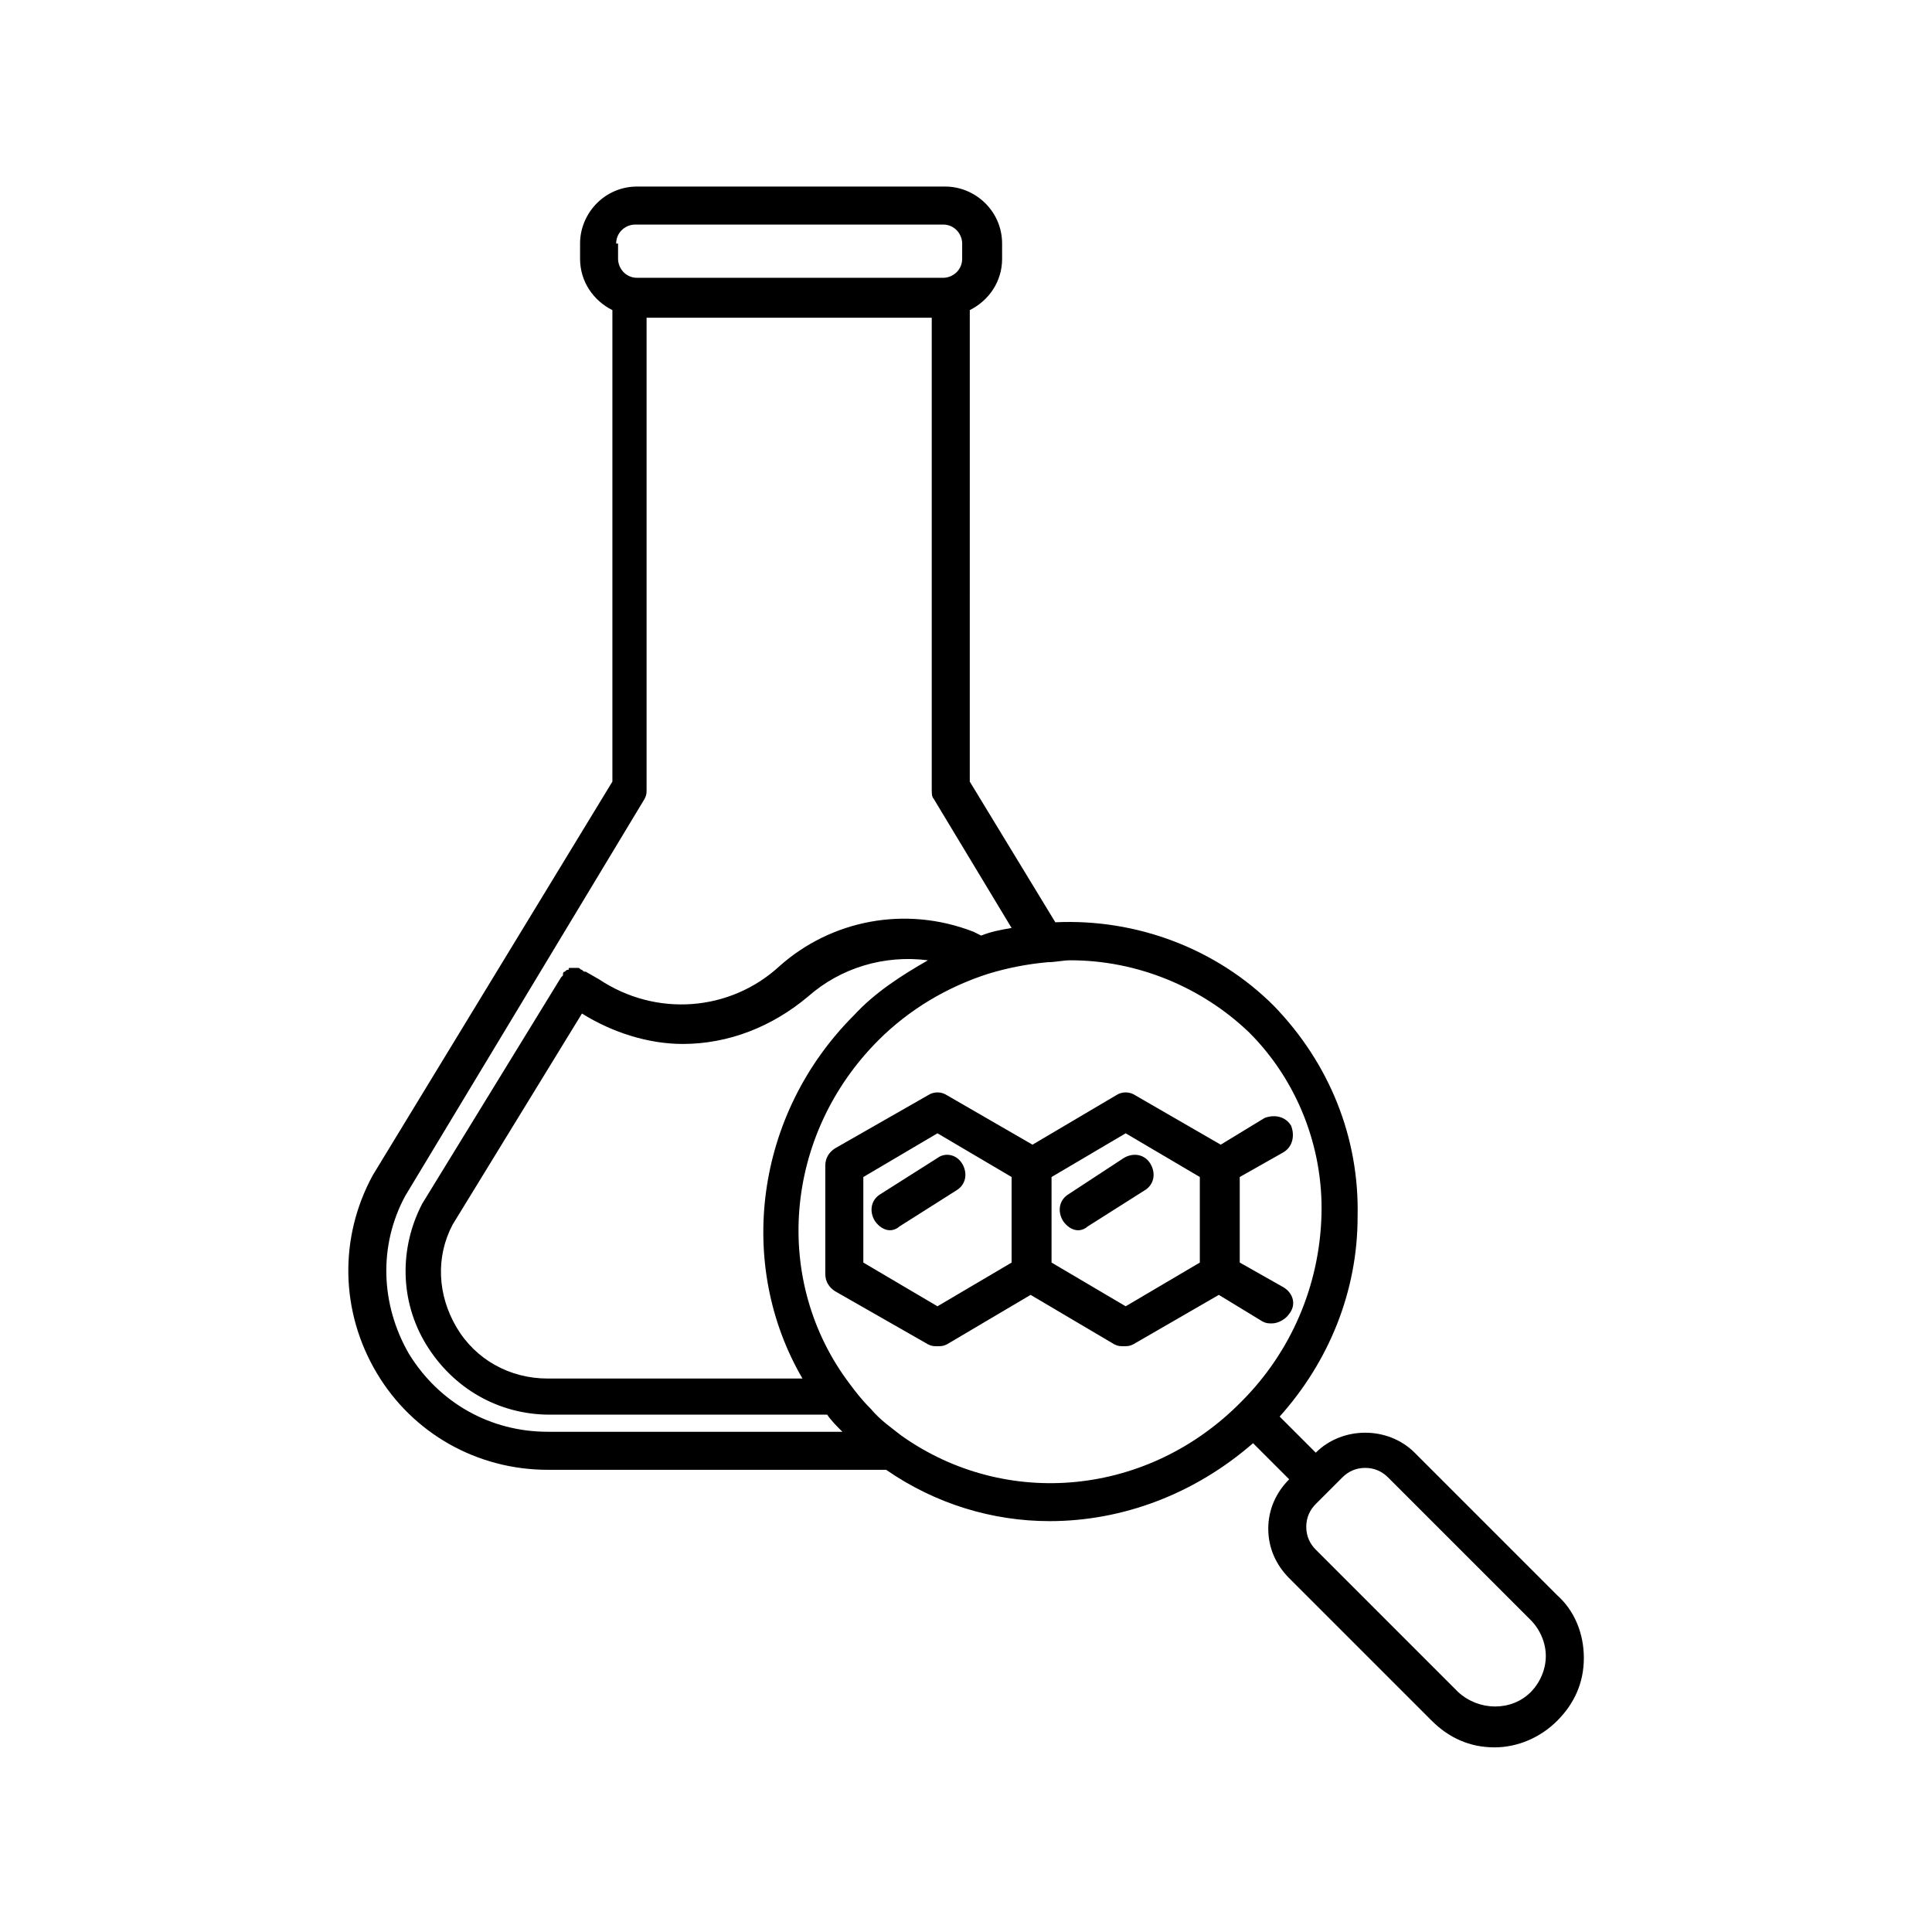 <?xml version="1.0" encoding="UTF-8"?>
<!-- Uploaded to: SVG Repo, www.svgrepo.com, Generator: SVG Repo Mixer Tools -->
<svg fill="#000000" width="800px" height="800px" version="1.1" viewBox="144 144 512 512" xmlns="http://www.w3.org/2000/svg">
 <g>
  <path d="m556.68 566.76-37.785-37.785c-7.055-7.055-19.145-7.055-26.199 0l-9.574-9.574c13.098-14.609 20.656-33.25 20.656-52.898 0.504-21.16-7.559-40.809-22.168-55.922-15.113-15.113-36.273-23.176-57.938-22.168l-22.672-37.281 0.004-124.95c5.039-2.519 8.566-7.559 8.566-13.602l-0.004-4.031c0-8.566-7.055-15.113-15.113-15.113h-81.617c-8.566 0-15.113 7.055-15.113 15.113v4.031c0 6.047 3.527 11.082 8.566 13.602v124.95l-63.484 104.29c-9.07 16.625-8.566 36.273 1.008 52.395 9.574 16.121 26.703 25.695 45.344 25.695h89.68c13.098 9.07 28.215 13.602 43.328 13.602 19.145 0 38.289-7.055 53.906-20.656l9.574 9.574c-3.527 3.527-5.543 8.062-5.543 13.098 0 5.039 2.016 9.574 5.543 13.098l37.785 37.785c4.535 4.535 10.078 7.055 16.625 7.055 6.047 0 12.09-2.519 16.625-7.055 4.535-4.535 7.055-10.078 7.055-16.625 0-6.547-2.519-12.594-7.055-16.625zm-249.39-358.21c0-3.023 2.519-5.039 5.039-5.039h81.617c3.023 0 5.039 2.519 5.039 5.039v4.031c0 3.023-2.519 5.039-5.039 5.039h-81.113c-3.023 0-5.039-2.519-5.039-5.039v-4.031zm-54.914 294.23c-7.559-13.098-8.062-28.719-1.008-41.816l63.48-105.3c0.504-1.008 0.504-1.512 0.504-2.519v-124.95h75.57v124.95c0 1.008 0 2.016 0.504 2.519l20.656 34.258c-3.023 0.504-5.543 1.008-8.062 2.016l-2.016-1.008c-18.137-7.055-37.785-3.023-51.387 9.07-13.098 12.09-32.746 13.602-47.863 3.527l-3.523-2.016c-0.504 0-0.504 0-1.008-0.504-0.504 0-0.504-0.504-1.008-0.504h-1.008-1.008c-0.504 0-0.504 0-0.504 0.504-0.504 0-0.504 0-1.008 0.504-0.504 0-0.504 0.504-0.504 1.008 0 0-0.504 0.504-0.504 0.504l-36.777 59.953c-6.047 11.586-6.047 25.695 1.008 37.281 7.055 11.586 19.145 18.641 32.746 18.641h73.555c1.008 1.512 2.519 3.023 4.031 4.535h-78.09c-15.113 0-28.719-7.559-36.777-20.656zm45.848-90.184c8.062 5.039 17.633 8.062 26.703 8.062 12.09 0 23.68-4.535 33.25-12.594 8.566-7.559 20.152-11.082 31.738-9.574-7.055 4.031-14.105 8.566-19.648 14.609-26.199 26.199-31.234 66-13.602 96.227h-67.512c-10.078 0-19.145-5.039-24.184-13.602-5.039-8.566-5.543-18.641-1.008-27.207zm84.637 111.85c-2.519-2.016-5.543-4.031-8.062-7.055-2.519-2.519-4.031-4.535-5.543-6.551-20.656-27.207-17.633-66 7.559-91.191 8.062-8.062 18.137-14.105 29.223-17.633 5.039-1.512 10.078-2.519 15.617-3.023 2.016 0 4.031-0.504 6.047-0.504 17.633 0 34.762 7.055 47.359 19.145 12.594 12.594 19.648 30.23 19.145 48.367-0.504 18.641-8.062 36.273-21.16 49.375-24.688 25.191-62.473 28.719-90.184 9.07zm166.76 68.012c-5.039 5.039-13.602 5.039-19.145 0l-37.785-37.785c-1.512-1.512-2.519-3.527-2.519-6.047 0-2.519 1.008-4.535 2.519-6.047l7.055-7.055c1.512-1.512 3.527-2.519 6.047-2.519s4.535 1.008 6.047 2.519l37.785 37.785c2.519 2.519 4.031 6.047 4.031 9.574-0.004 3.527-1.516 7.055-4.035 9.574z"/>
  <path d="m484.13 485.14-11.586-6.551v-22.672l11.586-6.551c2.519-1.512 3.023-4.535 2.016-7.055-1.512-2.519-4.535-3.023-7.055-2.016l-11.586 7.055-22.672-13.098c-1.512-1.008-3.527-1.008-5.039 0l-22.168 13.098-22.668-13.094c-1.512-1.008-3.527-1.008-5.039 0l-24.688 14.105c-1.512 1.008-2.519 2.519-2.519 4.535v28.719c0 2.016 1.008 3.527 2.519 4.535l24.688 14.105c1.008 0.504 1.512 0.504 2.519 0.504 1.008 0 1.512 0 2.519-0.504l22.168-13.098 22.168 13.098c1.008 0.504 1.512 0.504 2.519 0.504 1.008 0 1.512 0 2.519-0.504l22.672-13.098 11.586 7.055c1.008 0.504 1.512 0.504 2.519 0.504 1.512 0 3.527-1.008 4.535-2.519 2.012-2.523 1.004-5.547-1.516-7.059zm-91.691 5.039-19.648-11.586v-22.672l19.648-11.586 19.648 11.586v22.672zm69.527-11.586-19.648 11.586-19.648-11.586v-22.672l19.648-11.586 19.648 11.586z"/>
  <path d="m392.44 450.88-15.113 9.574c-2.519 1.512-3.023 4.535-1.512 7.055 1.008 1.512 2.519 2.519 4.031 2.519 1.008 0 2.016-0.504 2.519-1.008l15.113-9.574c2.519-1.512 3.023-4.535 1.512-7.055-1.512-2.519-4.535-3.023-6.551-1.512z"/>
  <path d="m427.2 460.46c-2.519 1.512-3.023 4.535-1.512 7.055 1.008 1.512 2.519 2.519 4.031 2.519 1.008 0 2.016-0.504 2.519-1.008l15.113-9.574c2.519-1.512 3.023-4.535 1.512-7.055-1.512-2.519-4.535-3.023-7.055-1.512z"/>
 </g>
</svg>